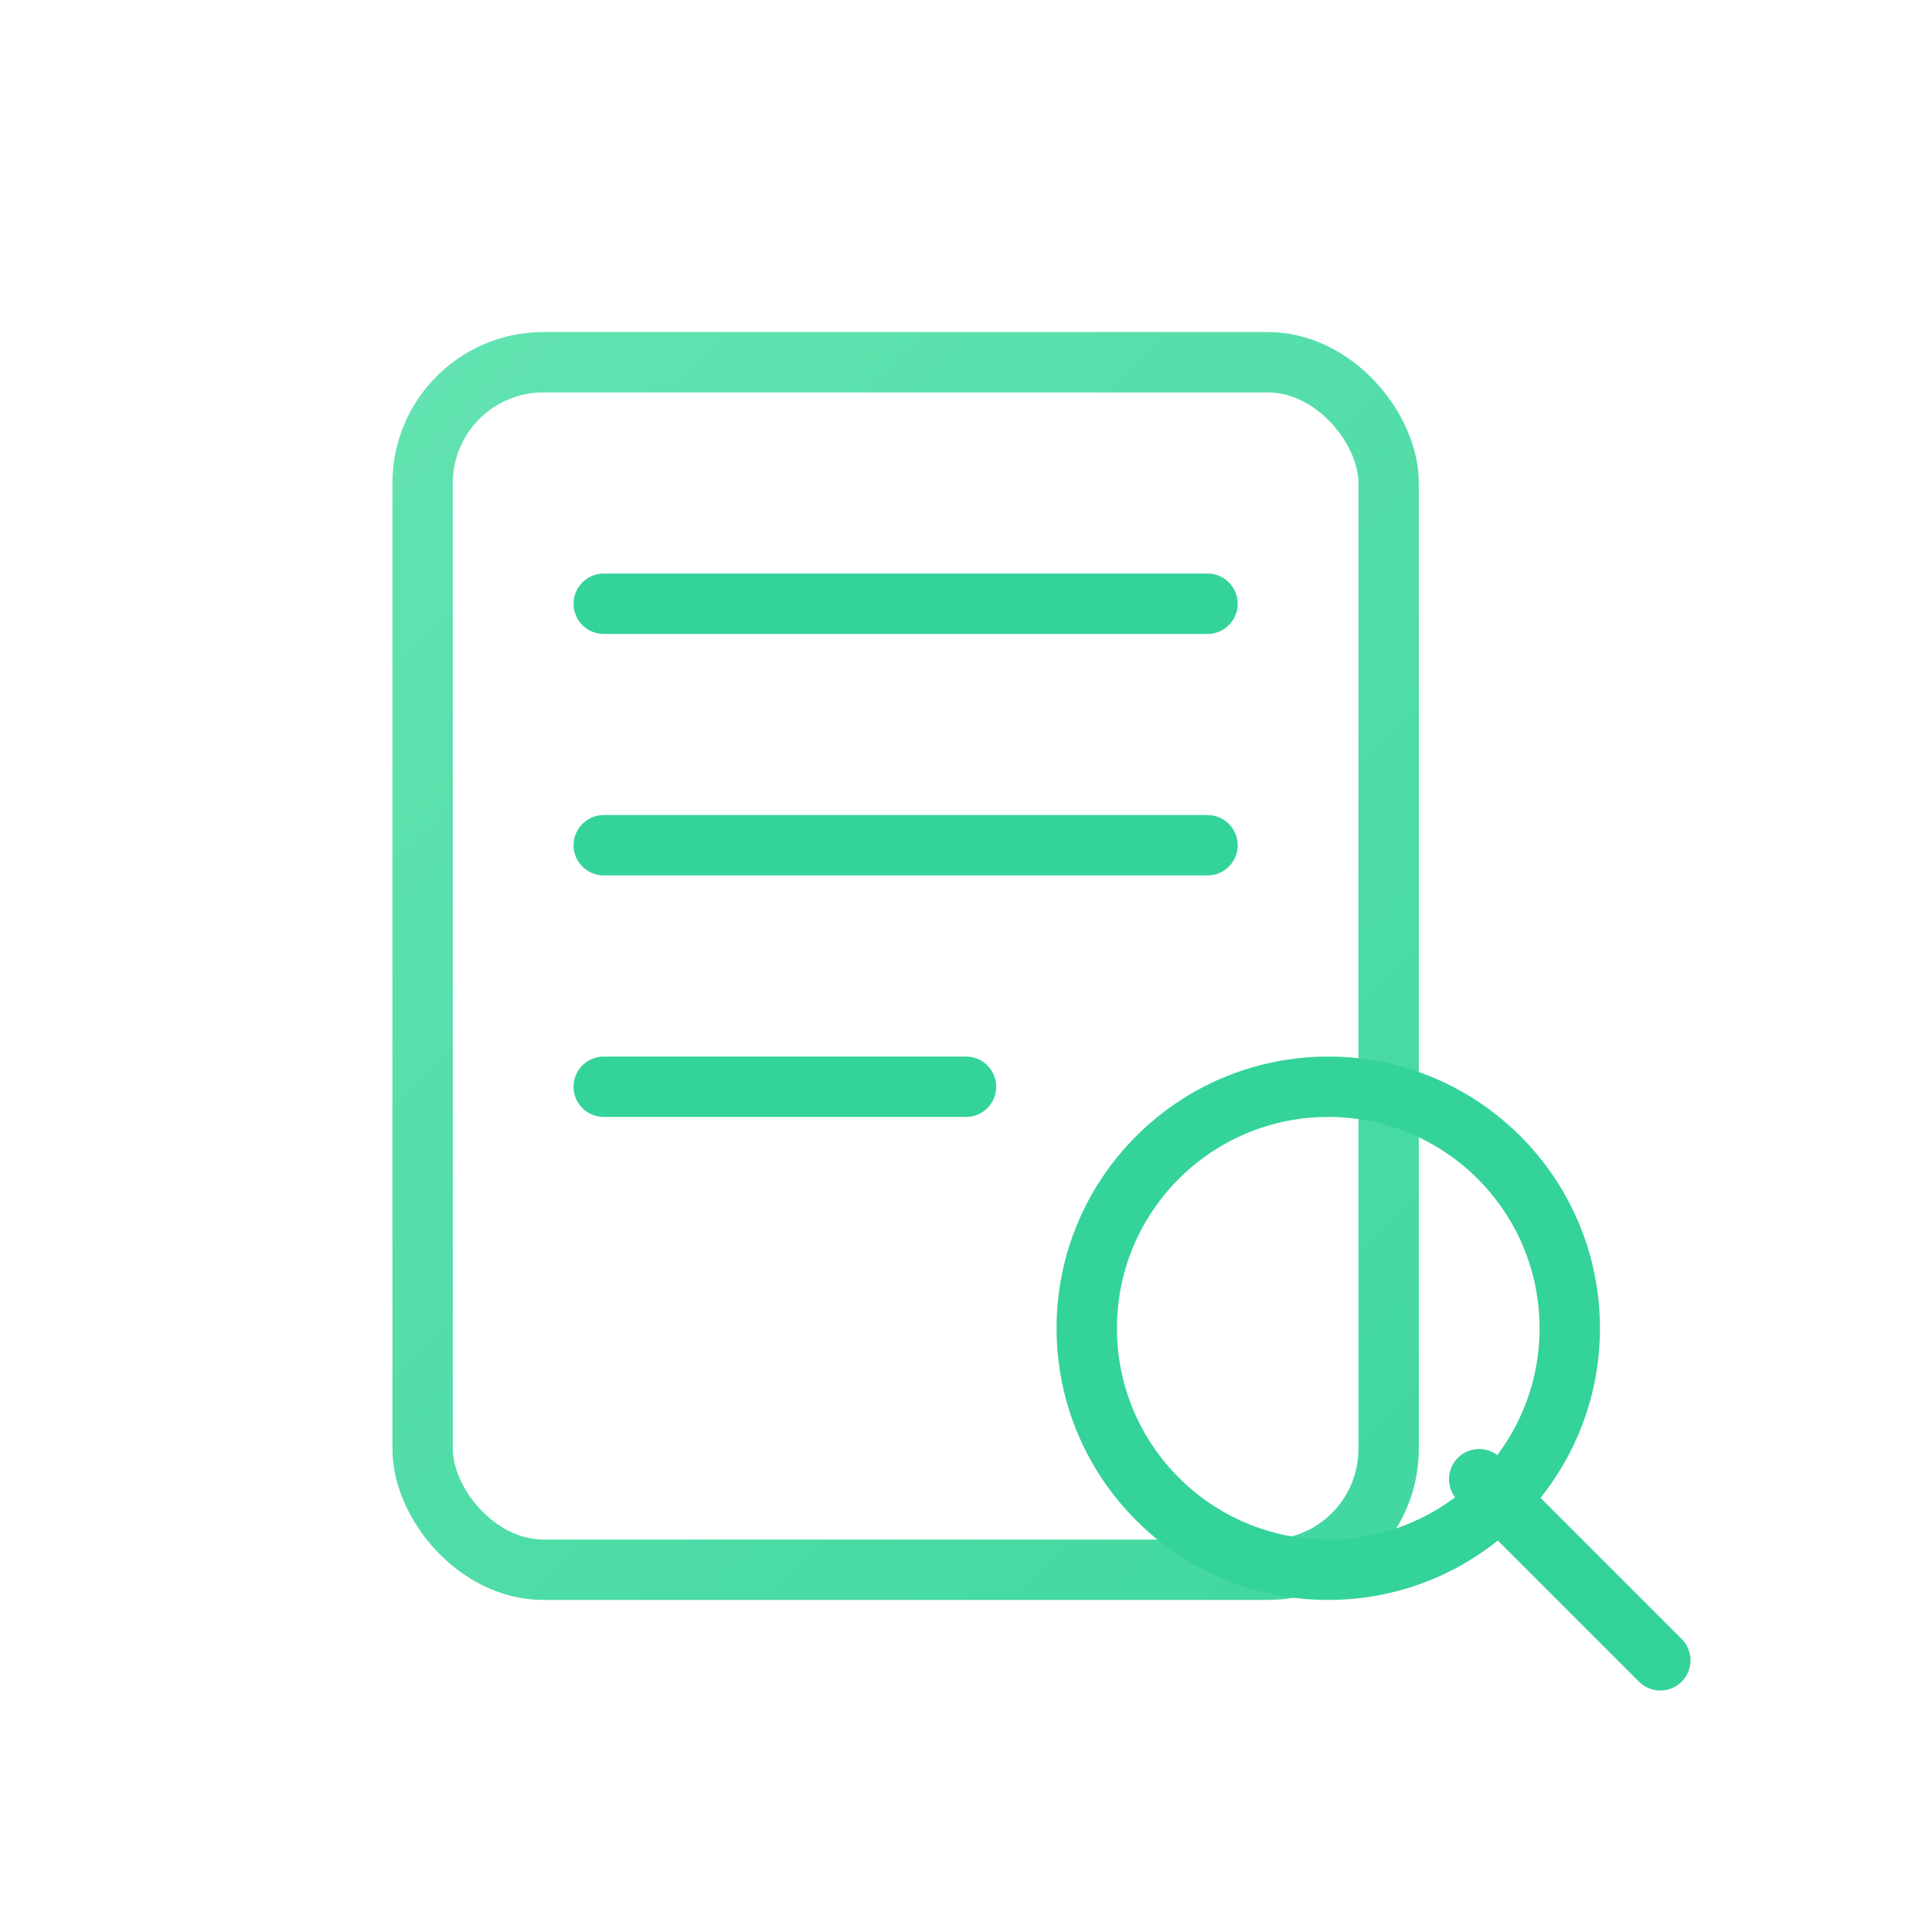 <svg xmlns="http://www.w3.org/2000/svg" width="64" height="64" viewBox="0 0 64 64" fill="none">
  <defs>
    <linearGradient id="ga" x1="0" y1="0" x2="64" y2="64" gradientUnits="userSpaceOnUse">
      <stop stop-color="#6EE7B7"/>
      <stop offset="1" stop-color="#34D399"/>
    </linearGradient>
  </defs>
  <rect x="14" y="12" width="32" height="40" rx="4" stroke="url(#ga)" stroke-width="2"/>
  <path d="M20 20h20M20 28h20M20 36h12" stroke="#34D399" stroke-width="2" stroke-linecap="round"/>
  <circle cx="44" cy="44" r="8" stroke="#34D399" stroke-width="2"/>
  <path d="M49 49l6 6" stroke="#34D399" stroke-width="2" stroke-linecap="round"/>
</svg>

